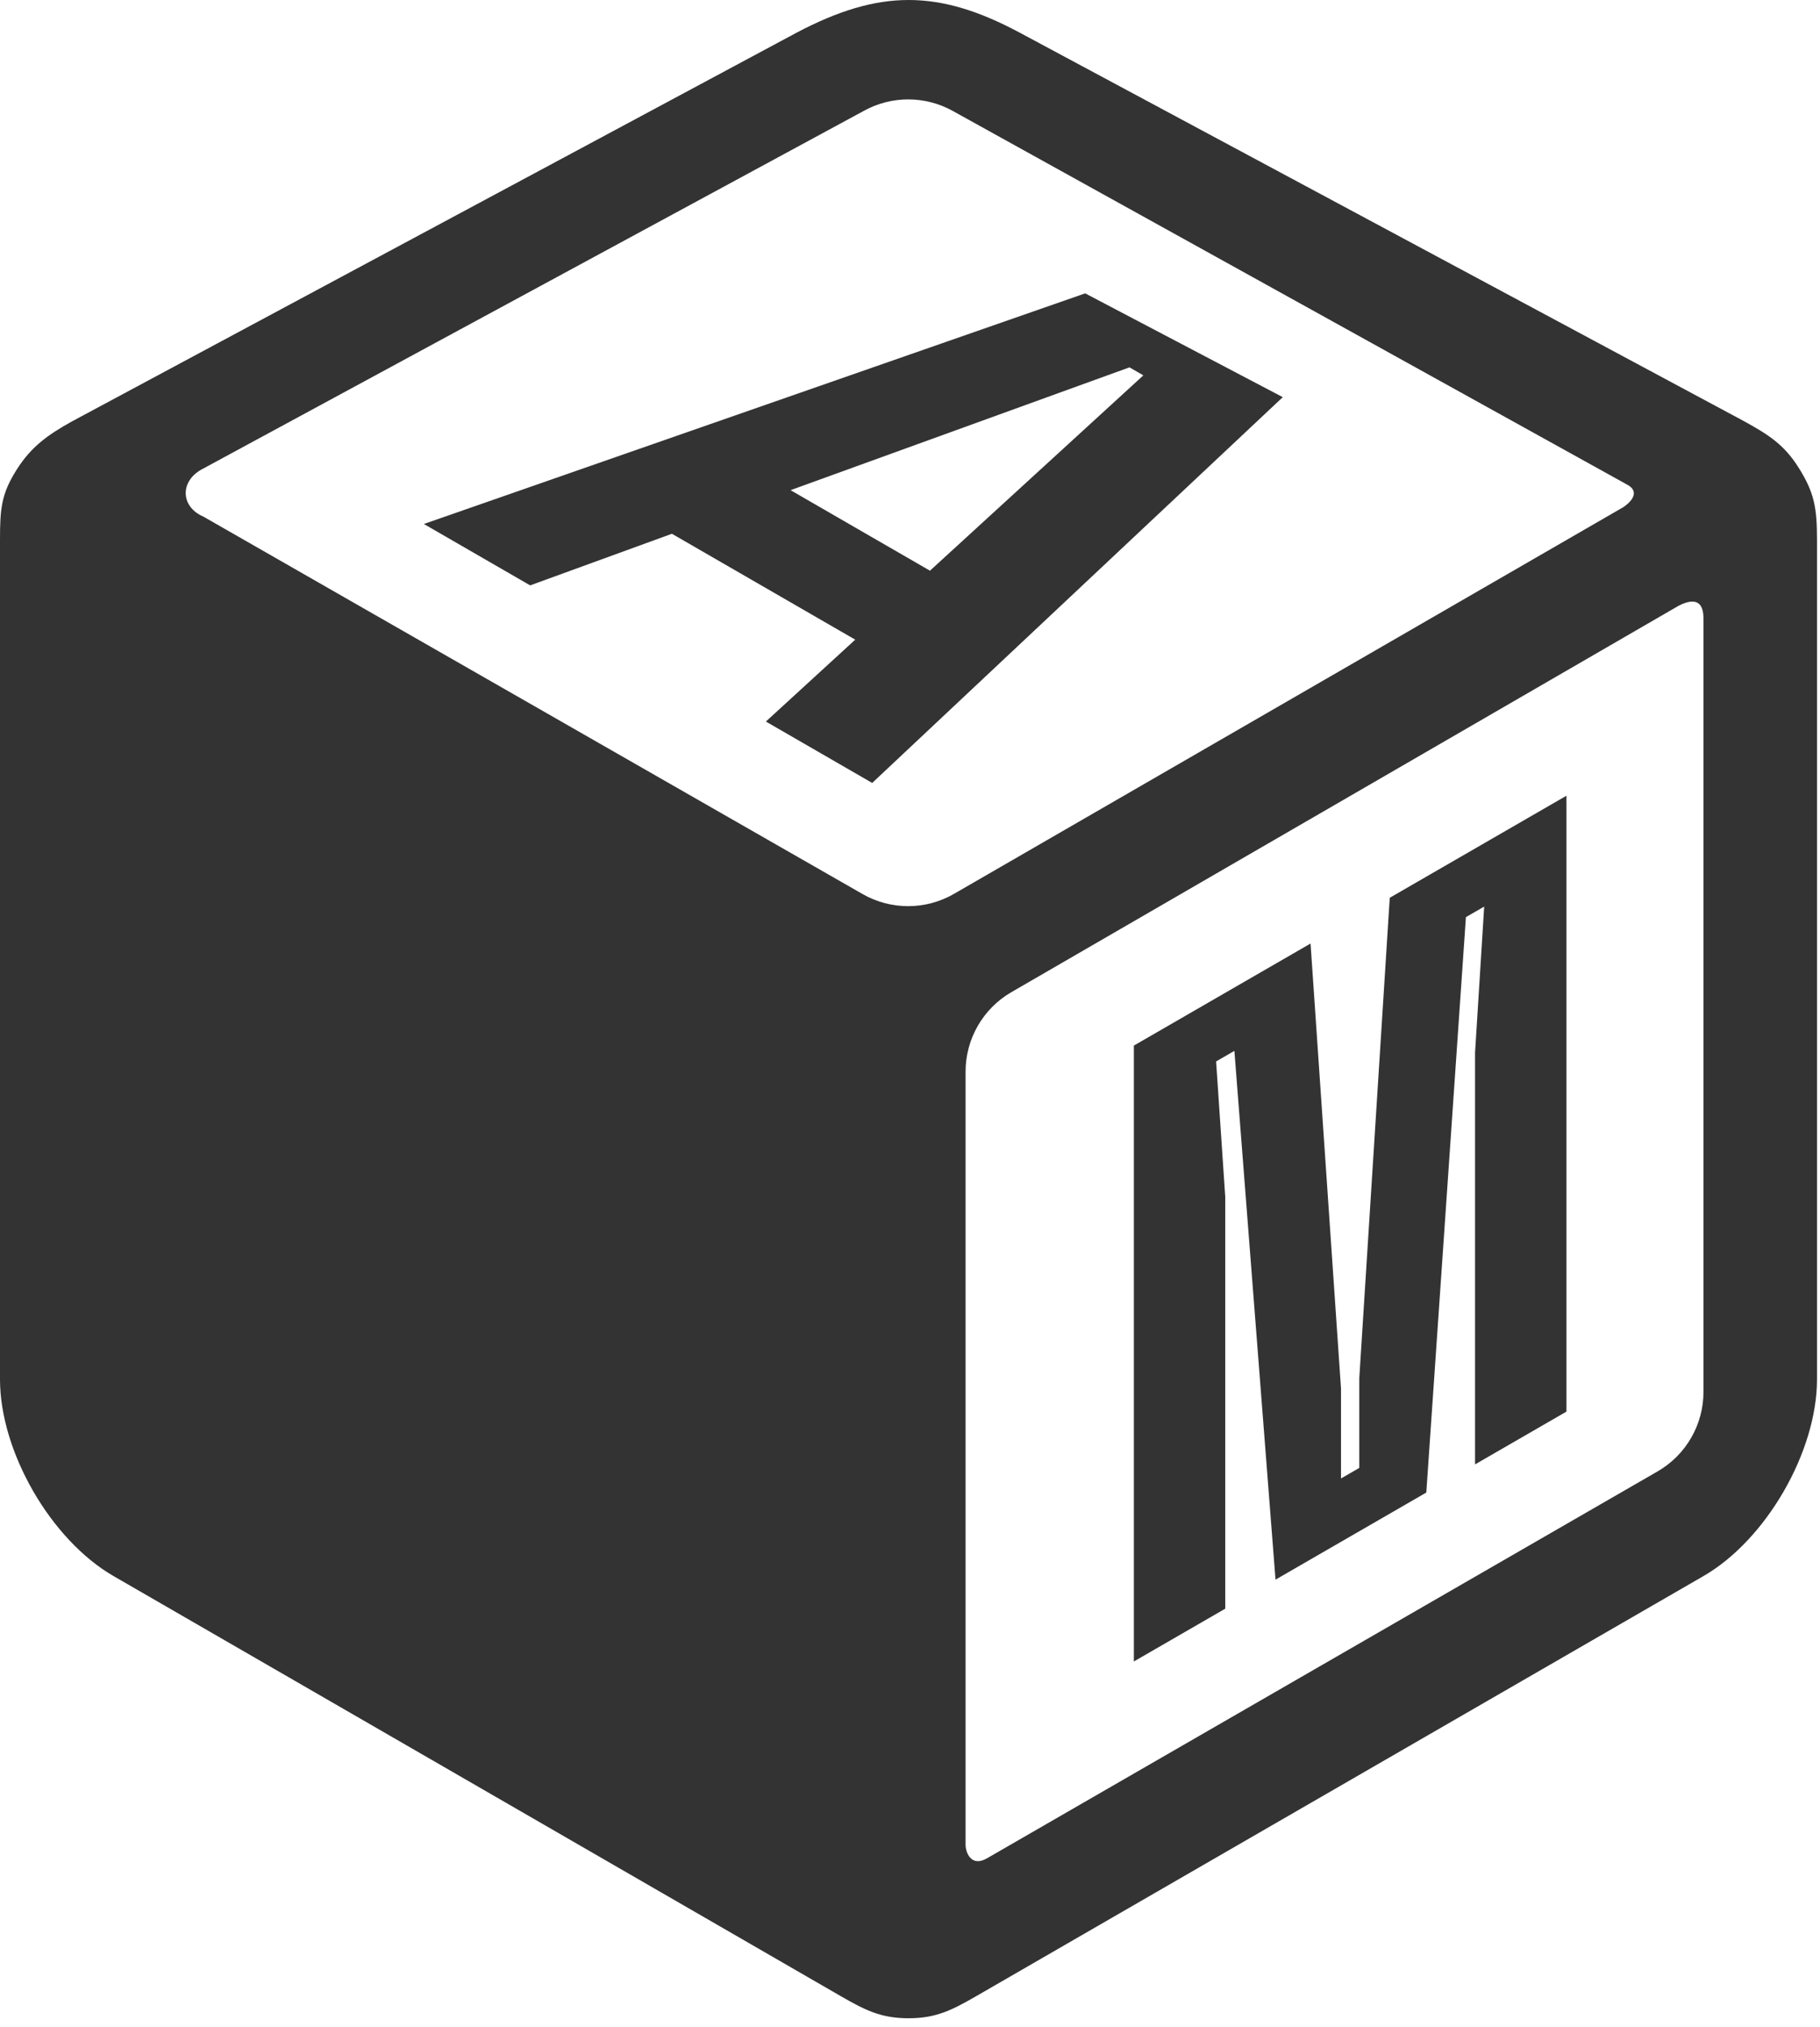 <svg width="168" height="187" viewBox="0 0 168 187" fill="none" xmlns="http://www.w3.org/2000/svg">
<path fill-rule="evenodd" clip-rule="evenodd" d="M166.066 43.209C167.475 45.468 167.723 46.856 167.723 49.822V127.263C167.723 133.946 163.031 142.072 157.244 145.413L90.178 184.134C87.846 185.48 86.394 186.211 83.861 186.211C81.328 186.211 79.877 185.48 77.545 184.134L10.479 145.413C4.692 142.072 0 133.946 0 127.263L1.70606e-06 49.822C1.76976e-06 46.931 0.115 45.576 1.549 43.316C2.873 41.231 4.383 40.132 6.655 38.873L73.569 2.995C81.168 -0.998 86.613 -0.998 94.095 2.995L161.01 38.873C163.232 40.104 164.69 41.001 166.066 43.209ZM79.6 82.475C82.219 83.984 85.444 83.982 88.062 82.47L149.836 46.797C150.744 46.192 151.349 45.285 150.139 44.68L87.94 10.232C85.385 8.817 82.281 8.818 79.727 10.235L18.768 43.228C16.551 44.336 16.65 46.754 18.768 47.661L79.6 82.475ZM93.357 91.541C90.741 93.055 89.13 95.849 89.13 98.872V170.219C89.13 170.887 89.638 172.336 91.15 171.429L153.005 135.758C155.628 134.245 157.244 131.448 157.244 128.42V57.083C157.244 55.872 156.794 54.965 154.979 55.872L93.357 91.541Z" fill="#333333"/>
<path d="M104.664 96.47L120.974 87.053L123.786 128.128V136.408L125.473 135.434V127.154L128.285 82.832L144.595 73.416V130.239L136.159 135.109V97.119L137.002 83.644L135.315 84.618L131.659 137.707L117.74 145.743L113.944 96.957L112.256 97.931L113.1 110.432V148.422L104.664 153.293V96.47Z" fill="#333333"/>
<path d="M78.945 59.018L62.022 49.247L48.938 54.009L39.125 48.344L100.17 27.067L118.41 36.643L80.51 72.237L70.697 66.572L78.945 59.018ZM72.972 45.224L85.843 52.654L105.54 34.632L104.26 33.893L72.972 45.224Z" fill="#333333"/>
</svg>
